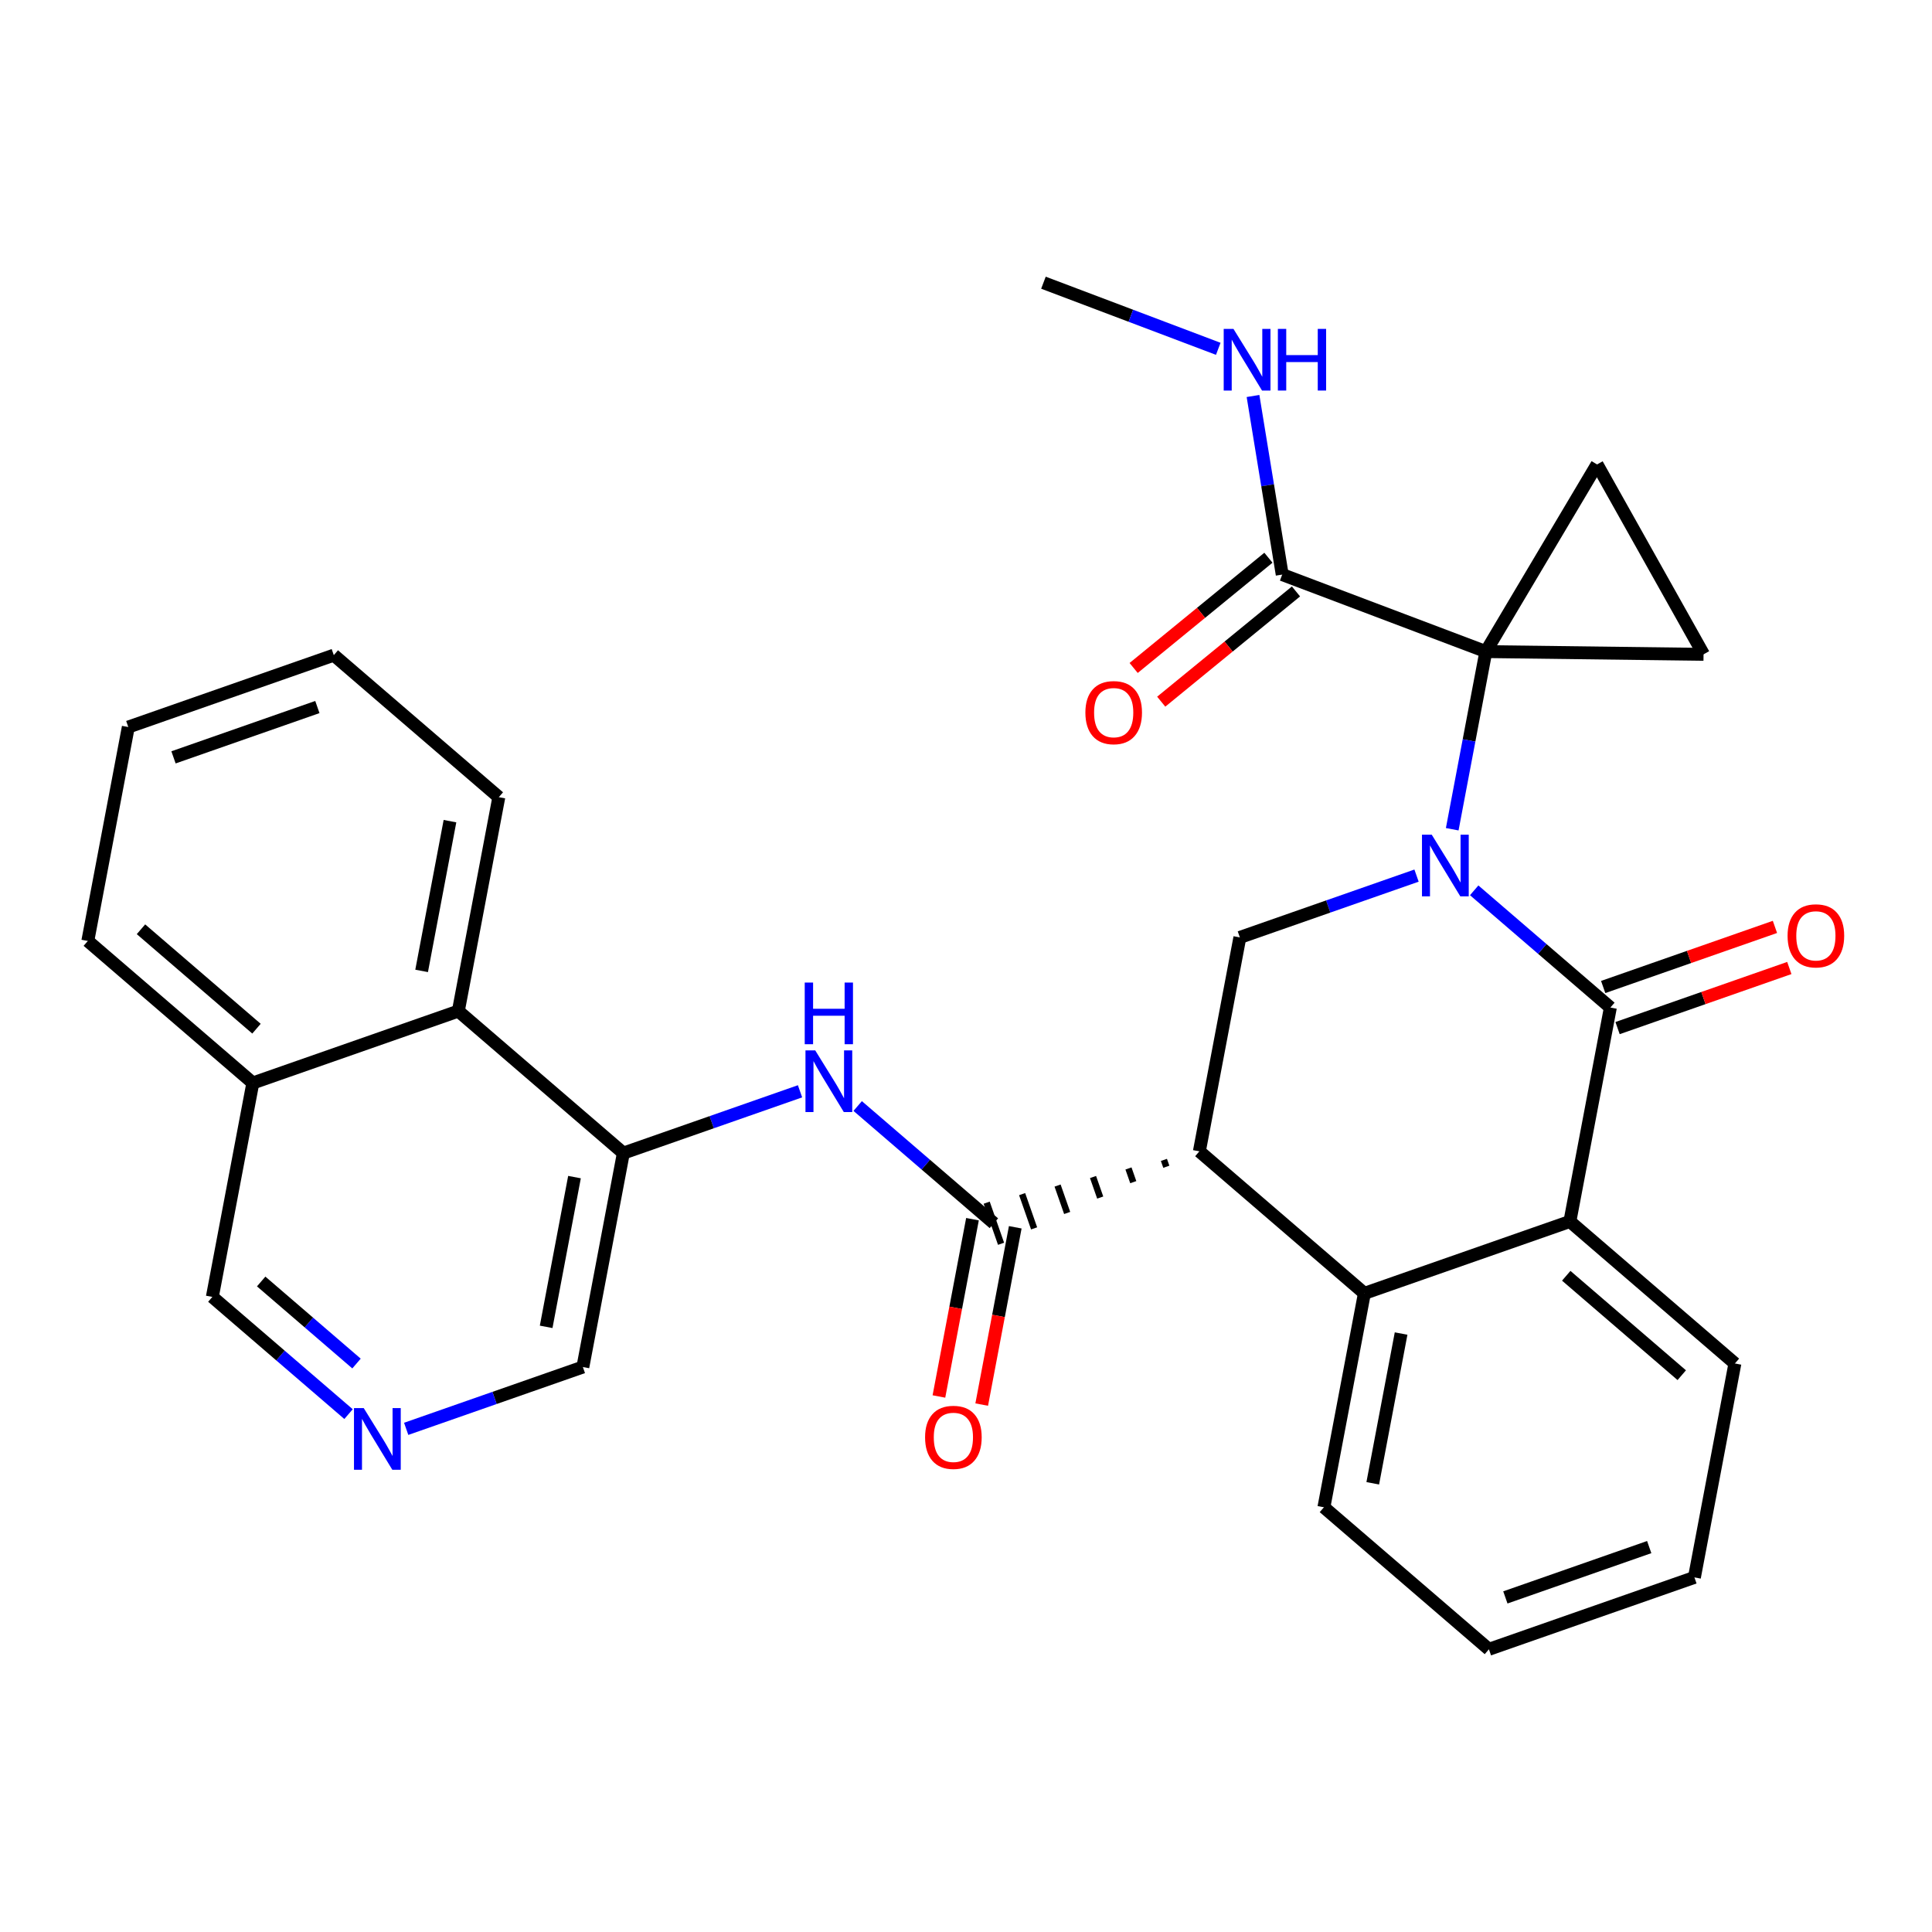 <?xml version='1.0' encoding='iso-8859-1'?>
<svg version='1.1' baseProfile='full'
              xmlns='http://www.w3.org/2000/svg'
                      xmlns:rdkit='http://www.rdkit.org/xml'
                      xmlns:xlink='http://www.w3.org/1999/xlink'
                  xml:space='preserve'
width='300px' height='300px' viewBox='0 0 300 300'>
<!-- END OF HEADER -->
<rect style='opacity:1.0;fill:#FFFFFF;stroke:none' width='300' height='300' x='0' y='0'> </rect>
<rect style='opacity:1.0;fill:#FFFFFF;stroke:none' width='300' height='300' x='0' y='0'> </rect>
<path class='bond-0 atom-0 atom-1' d='M 162.026,43.898 L 175.599,49.031' style='fill:none;fill-rule:evenodd;stroke:#000000;stroke-width:2.0px;stroke-linecap:butt;stroke-linejoin:miter;stroke-opacity:1' />
<path class='bond-0 atom-0 atom-1' d='M 175.599,49.031 L 189.171,54.164' style='fill:none;fill-rule:evenodd;stroke:#0000FF;stroke-width:2.0px;stroke-linecap:butt;stroke-linejoin:miter;stroke-opacity:1' />
<path class='bond-1 atom-1 atom-2' d='M 194.568,61.489 L 196.834,75.355' style='fill:none;fill-rule:evenodd;stroke:#0000FF;stroke-width:2.0px;stroke-linecap:butt;stroke-linejoin:miter;stroke-opacity:1' />
<path class='bond-1 atom-1 atom-2' d='M 196.834,75.355 L 199.101,89.221' style='fill:none;fill-rule:evenodd;stroke:#000000;stroke-width:2.0px;stroke-linecap:butt;stroke-linejoin:miter;stroke-opacity:1' />
<path class='bond-2 atom-2 atom-3' d='M 196.96,86.604 L 186.496,95.164' style='fill:none;fill-rule:evenodd;stroke:#000000;stroke-width:2.0px;stroke-linecap:butt;stroke-linejoin:miter;stroke-opacity:1' />
<path class='bond-2 atom-2 atom-3' d='M 186.496,95.164 L 176.033,103.723' style='fill:none;fill-rule:evenodd;stroke:#FF0000;stroke-width:2.0px;stroke-linecap:butt;stroke-linejoin:miter;stroke-opacity:1' />
<path class='bond-2 atom-2 atom-3' d='M 201.241,91.838 L 190.777,100.397' style='fill:none;fill-rule:evenodd;stroke:#000000;stroke-width:2.0px;stroke-linecap:butt;stroke-linejoin:miter;stroke-opacity:1' />
<path class='bond-2 atom-2 atom-3' d='M 190.777,100.397 L 180.314,108.956' style='fill:none;fill-rule:evenodd;stroke:#FF0000;stroke-width:2.0px;stroke-linecap:butt;stroke-linejoin:miter;stroke-opacity:1' />
<path class='bond-3 atom-2 atom-4' d='M 199.101,89.221 L 230.722,101.18' style='fill:none;fill-rule:evenodd;stroke:#000000;stroke-width:2.0px;stroke-linecap:butt;stroke-linejoin:miter;stroke-opacity:1' />
<path class='bond-4 atom-4 atom-5' d='M 230.722,101.18 L 228.111,114.973' style='fill:none;fill-rule:evenodd;stroke:#000000;stroke-width:2.0px;stroke-linecap:butt;stroke-linejoin:miter;stroke-opacity:1' />
<path class='bond-4 atom-4 atom-5' d='M 228.111,114.973 L 225.501,128.765' style='fill:none;fill-rule:evenodd;stroke:#0000FF;stroke-width:2.0px;stroke-linecap:butt;stroke-linejoin:miter;stroke-opacity:1' />
<path class='bond-28 atom-4 atom-29' d='M 230.722,101.18 L 247.99,72.117' style='fill:none;fill-rule:evenodd;stroke:#000000;stroke-width:2.0px;stroke-linecap:butt;stroke-linejoin:miter;stroke-opacity:1' />
<path class='bond-30 atom-30 atom-4' d='M 264.526,101.604 L 230.722,101.18' style='fill:none;fill-rule:evenodd;stroke:#000000;stroke-width:2.0px;stroke-linecap:butt;stroke-linejoin:miter;stroke-opacity:1' />
<path class='bond-5 atom-5 atom-6' d='M 219.959,135.964 L 206.242,140.763' style='fill:none;fill-rule:evenodd;stroke:#0000FF;stroke-width:2.0px;stroke-linecap:butt;stroke-linejoin:miter;stroke-opacity:1' />
<path class='bond-5 atom-5 atom-6' d='M 206.242,140.763 L 192.525,145.562' style='fill:none;fill-rule:evenodd;stroke:#000000;stroke-width:2.0px;stroke-linecap:butt;stroke-linejoin:miter;stroke-opacity:1' />
<path class='bond-31 atom-27 atom-5' d='M 250.058,156.451 L 239.485,147.35' style='fill:none;fill-rule:evenodd;stroke:#000000;stroke-width:2.0px;stroke-linecap:butt;stroke-linejoin:miter;stroke-opacity:1' />
<path class='bond-31 atom-27 atom-5' d='M 239.485,147.35 L 228.911,138.25' style='fill:none;fill-rule:evenodd;stroke:#0000FF;stroke-width:2.0px;stroke-linecap:butt;stroke-linejoin:miter;stroke-opacity:1' />
<path class='bond-6 atom-6 atom-7' d='M 192.525,145.562 L 186.238,178.779' style='fill:none;fill-rule:evenodd;stroke:#000000;stroke-width:2.0px;stroke-linecap:butt;stroke-linejoin:miter;stroke-opacity:1' />
<path class='bond-7 atom-7 atom-8' d='M 180.733,180.108 L 181.106,181.172' style='fill:none;fill-rule:evenodd;stroke:#000000;stroke-width:1.0px;stroke-linecap:butt;stroke-linejoin:miter;stroke-opacity:1' />
<path class='bond-7 atom-7 atom-8' d='M 175.229,181.437 L 175.973,183.564' style='fill:none;fill-rule:evenodd;stroke:#000000;stroke-width:1.0px;stroke-linecap:butt;stroke-linejoin:miter;stroke-opacity:1' />
<path class='bond-7 atom-7 atom-8' d='M 169.725,182.766 L 170.841,185.957' style='fill:none;fill-rule:evenodd;stroke:#000000;stroke-width:1.0px;stroke-linecap:butt;stroke-linejoin:miter;stroke-opacity:1' />
<path class='bond-7 atom-7 atom-8' d='M 164.22,184.094 L 165.709,188.349' style='fill:none;fill-rule:evenodd;stroke:#000000;stroke-width:1.0px;stroke-linecap:butt;stroke-linejoin:miter;stroke-opacity:1' />
<path class='bond-7 atom-7 atom-8' d='M 158.716,185.423 L 160.576,190.742' style='fill:none;fill-rule:evenodd;stroke:#000000;stroke-width:1.0px;stroke-linecap:butt;stroke-linejoin:miter;stroke-opacity:1' />
<path class='bond-7 atom-7 atom-8' d='M 153.211,186.752 L 155.444,193.134' style='fill:none;fill-rule:evenodd;stroke:#000000;stroke-width:1.0px;stroke-linecap:butt;stroke-linejoin:miter;stroke-opacity:1' />
<path class='bond-20 atom-7 atom-21' d='M 186.238,178.779 L 211.862,200.832' style='fill:none;fill-rule:evenodd;stroke:#000000;stroke-width:2.0px;stroke-linecap:butt;stroke-linejoin:miter;stroke-opacity:1' />
<path class='bond-8 atom-8 atom-9' d='M 151.006,189.315 L 148.401,203.08' style='fill:none;fill-rule:evenodd;stroke:#000000;stroke-width:2.0px;stroke-linecap:butt;stroke-linejoin:miter;stroke-opacity:1' />
<path class='bond-8 atom-8 atom-9' d='M 148.401,203.08 L 145.795,216.845' style='fill:none;fill-rule:evenodd;stroke:#FF0000;stroke-width:2.0px;stroke-linecap:butt;stroke-linejoin:miter;stroke-opacity:1' />
<path class='bond-8 atom-8 atom-9' d='M 157.649,190.572 L 155.044,204.337' style='fill:none;fill-rule:evenodd;stroke:#000000;stroke-width:2.0px;stroke-linecap:butt;stroke-linejoin:miter;stroke-opacity:1' />
<path class='bond-8 atom-8 atom-9' d='M 155.044,204.337 L 152.439,218.103' style='fill:none;fill-rule:evenodd;stroke:#FF0000;stroke-width:2.0px;stroke-linecap:butt;stroke-linejoin:miter;stroke-opacity:1' />
<path class='bond-9 atom-8 atom-10' d='M 154.328,189.943 L 143.754,180.843' style='fill:none;fill-rule:evenodd;stroke:#000000;stroke-width:2.0px;stroke-linecap:butt;stroke-linejoin:miter;stroke-opacity:1' />
<path class='bond-9 atom-8 atom-10' d='M 143.754,180.843 L 133.18,171.742' style='fill:none;fill-rule:evenodd;stroke:#0000FF;stroke-width:2.0px;stroke-linecap:butt;stroke-linejoin:miter;stroke-opacity:1' />
<path class='bond-10 atom-10 atom-11' d='M 124.228,169.456 L 110.511,174.255' style='fill:none;fill-rule:evenodd;stroke:#0000FF;stroke-width:2.0px;stroke-linecap:butt;stroke-linejoin:miter;stroke-opacity:1' />
<path class='bond-10 atom-10 atom-11' d='M 110.511,174.255 L 96.794,179.054' style='fill:none;fill-rule:evenodd;stroke:#000000;stroke-width:2.0px;stroke-linecap:butt;stroke-linejoin:miter;stroke-opacity:1' />
<path class='bond-11 atom-11 atom-12' d='M 96.794,179.054 L 90.507,212.272' style='fill:none;fill-rule:evenodd;stroke:#000000;stroke-width:2.0px;stroke-linecap:butt;stroke-linejoin:miter;stroke-opacity:1' />
<path class='bond-11 atom-11 atom-12' d='M 89.207,182.78 L 84.807,206.032' style='fill:none;fill-rule:evenodd;stroke:#000000;stroke-width:2.0px;stroke-linecap:butt;stroke-linejoin:miter;stroke-opacity:1' />
<path class='bond-32 atom-20 atom-11' d='M 71.17,157.001 L 96.794,179.054' style='fill:none;fill-rule:evenodd;stroke:#000000;stroke-width:2.0px;stroke-linecap:butt;stroke-linejoin:miter;stroke-opacity:1' />
<path class='bond-12 atom-12 atom-13' d='M 90.507,212.272 L 76.79,217.071' style='fill:none;fill-rule:evenodd;stroke:#000000;stroke-width:2.0px;stroke-linecap:butt;stroke-linejoin:miter;stroke-opacity:1' />
<path class='bond-12 atom-12 atom-13' d='M 76.79,217.071 L 63.073,221.87' style='fill:none;fill-rule:evenodd;stroke:#0000FF;stroke-width:2.0px;stroke-linecap:butt;stroke-linejoin:miter;stroke-opacity:1' />
<path class='bond-13 atom-13 atom-14' d='M 54.121,219.583 L 43.547,210.483' style='fill:none;fill-rule:evenodd;stroke:#0000FF;stroke-width:2.0px;stroke-linecap:butt;stroke-linejoin:miter;stroke-opacity:1' />
<path class='bond-13 atom-13 atom-14' d='M 43.547,210.483 L 32.973,201.383' style='fill:none;fill-rule:evenodd;stroke:#000000;stroke-width:2.0px;stroke-linecap:butt;stroke-linejoin:miter;stroke-opacity:1' />
<path class='bond-13 atom-13 atom-14' d='M 55.359,211.729 L 47.958,205.358' style='fill:none;fill-rule:evenodd;stroke:#0000FF;stroke-width:2.0px;stroke-linecap:butt;stroke-linejoin:miter;stroke-opacity:1' />
<path class='bond-13 atom-13 atom-14' d='M 47.958,205.358 L 40.556,198.988' style='fill:none;fill-rule:evenodd;stroke:#000000;stroke-width:2.0px;stroke-linecap:butt;stroke-linejoin:miter;stroke-opacity:1' />
<path class='bond-14 atom-14 atom-15' d='M 32.973,201.383 L 39.26,168.166' style='fill:none;fill-rule:evenodd;stroke:#000000;stroke-width:2.0px;stroke-linecap:butt;stroke-linejoin:miter;stroke-opacity:1' />
<path class='bond-15 atom-15 atom-16' d='M 39.26,168.166 L 13.636,146.112' style='fill:none;fill-rule:evenodd;stroke:#000000;stroke-width:2.0px;stroke-linecap:butt;stroke-linejoin:miter;stroke-opacity:1' />
<path class='bond-15 atom-15 atom-16' d='M 39.827,159.733 L 21.89,144.296' style='fill:none;fill-rule:evenodd;stroke:#000000;stroke-width:2.0px;stroke-linecap:butt;stroke-linejoin:miter;stroke-opacity:1' />
<path class='bond-34 atom-20 atom-15' d='M 71.17,157.001 L 39.26,168.166' style='fill:none;fill-rule:evenodd;stroke:#000000;stroke-width:2.0px;stroke-linecap:butt;stroke-linejoin:miter;stroke-opacity:1' />
<path class='bond-16 atom-16 atom-17' d='M 13.636,146.112 L 19.923,112.895' style='fill:none;fill-rule:evenodd;stroke:#000000;stroke-width:2.0px;stroke-linecap:butt;stroke-linejoin:miter;stroke-opacity:1' />
<path class='bond-17 atom-17 atom-18' d='M 19.923,112.895 L 51.833,101.731' style='fill:none;fill-rule:evenodd;stroke:#000000;stroke-width:2.0px;stroke-linecap:butt;stroke-linejoin:miter;stroke-opacity:1' />
<path class='bond-17 atom-17 atom-18' d='M 26.942,117.603 L 49.28,109.788' style='fill:none;fill-rule:evenodd;stroke:#000000;stroke-width:2.0px;stroke-linecap:butt;stroke-linejoin:miter;stroke-opacity:1' />
<path class='bond-18 atom-18 atom-19' d='M 51.833,101.731 L 77.457,123.784' style='fill:none;fill-rule:evenodd;stroke:#000000;stroke-width:2.0px;stroke-linecap:butt;stroke-linejoin:miter;stroke-opacity:1' />
<path class='bond-19 atom-19 atom-20' d='M 77.457,123.784 L 71.17,157.001' style='fill:none;fill-rule:evenodd;stroke:#000000;stroke-width:2.0px;stroke-linecap:butt;stroke-linejoin:miter;stroke-opacity:1' />
<path class='bond-19 atom-19 atom-20' d='M 69.871,127.509 L 65.47,150.761' style='fill:none;fill-rule:evenodd;stroke:#000000;stroke-width:2.0px;stroke-linecap:butt;stroke-linejoin:miter;stroke-opacity:1' />
<path class='bond-21 atom-21 atom-22' d='M 211.862,200.832 L 205.575,234.049' style='fill:none;fill-rule:evenodd;stroke:#000000;stroke-width:2.0px;stroke-linecap:butt;stroke-linejoin:miter;stroke-opacity:1' />
<path class='bond-21 atom-21 atom-22' d='M 217.562,207.072 L 213.161,230.324' style='fill:none;fill-rule:evenodd;stroke:#000000;stroke-width:2.0px;stroke-linecap:butt;stroke-linejoin:miter;stroke-opacity:1' />
<path class='bond-33 atom-26 atom-21' d='M 243.772,189.668 L 211.862,200.832' style='fill:none;fill-rule:evenodd;stroke:#000000;stroke-width:2.0px;stroke-linecap:butt;stroke-linejoin:miter;stroke-opacity:1' />
<path class='bond-22 atom-22 atom-23' d='M 205.575,234.049 L 231.198,256.102' style='fill:none;fill-rule:evenodd;stroke:#000000;stroke-width:2.0px;stroke-linecap:butt;stroke-linejoin:miter;stroke-opacity:1' />
<path class='bond-23 atom-23 atom-24' d='M 231.198,256.102 L 263.109,244.938' style='fill:none;fill-rule:evenodd;stroke:#000000;stroke-width:2.0px;stroke-linecap:butt;stroke-linejoin:miter;stroke-opacity:1' />
<path class='bond-23 atom-23 atom-24' d='M 233.752,248.046 L 256.089,240.231' style='fill:none;fill-rule:evenodd;stroke:#000000;stroke-width:2.0px;stroke-linecap:butt;stroke-linejoin:miter;stroke-opacity:1' />
<path class='bond-24 atom-24 atom-25' d='M 263.109,244.938 L 269.395,211.721' style='fill:none;fill-rule:evenodd;stroke:#000000;stroke-width:2.0px;stroke-linecap:butt;stroke-linejoin:miter;stroke-opacity:1' />
<path class='bond-25 atom-25 atom-26' d='M 269.395,211.721 L 243.772,189.668' style='fill:none;fill-rule:evenodd;stroke:#000000;stroke-width:2.0px;stroke-linecap:butt;stroke-linejoin:miter;stroke-opacity:1' />
<path class='bond-25 atom-25 atom-26' d='M 261.141,213.538 L 243.205,198.101' style='fill:none;fill-rule:evenodd;stroke:#000000;stroke-width:2.0px;stroke-linecap:butt;stroke-linejoin:miter;stroke-opacity:1' />
<path class='bond-26 atom-26 atom-27' d='M 243.772,189.668 L 250.058,156.451' style='fill:none;fill-rule:evenodd;stroke:#000000;stroke-width:2.0px;stroke-linecap:butt;stroke-linejoin:miter;stroke-opacity:1' />
<path class='bond-27 atom-27 atom-28' d='M 251.175,159.642 L 264.51,154.976' style='fill:none;fill-rule:evenodd;stroke:#000000;stroke-width:2.0px;stroke-linecap:butt;stroke-linejoin:miter;stroke-opacity:1' />
<path class='bond-27 atom-27 atom-28' d='M 264.51,154.976 L 277.845,150.311' style='fill:none;fill-rule:evenodd;stroke:#FF0000;stroke-width:2.0px;stroke-linecap:butt;stroke-linejoin:miter;stroke-opacity:1' />
<path class='bond-27 atom-27 atom-28' d='M 248.942,153.26 L 262.277,148.594' style='fill:none;fill-rule:evenodd;stroke:#000000;stroke-width:2.0px;stroke-linecap:butt;stroke-linejoin:miter;stroke-opacity:1' />
<path class='bond-27 atom-27 atom-28' d='M 262.277,148.594 L 275.612,143.929' style='fill:none;fill-rule:evenodd;stroke:#FF0000;stroke-width:2.0px;stroke-linecap:butt;stroke-linejoin:miter;stroke-opacity:1' />
<path class='bond-29 atom-29 atom-30' d='M 247.99,72.117 L 264.526,101.604' style='fill:none;fill-rule:evenodd;stroke:#000000;stroke-width:2.0px;stroke-linecap:butt;stroke-linejoin:miter;stroke-opacity:1' />
<path  class='atom-1' d='M 191.531 51.07
L 194.668 56.141
Q 194.979 56.641, 195.48 57.547
Q 195.98 58.453, 196.007 58.508
L 196.007 51.07
L 197.278 51.07
L 197.278 60.644
L 195.966 60.644
L 192.599 55.1
Q 192.207 54.451, 191.788 53.707
Q 191.382 52.963, 191.261 52.733
L 191.261 60.644
L 190.016 60.644
L 190.016 51.07
L 191.531 51.07
' fill='#0000FF'/>
<path  class='atom-1' d='M 198.428 51.07
L 199.726 51.07
L 199.726 55.14
L 204.621 55.14
L 204.621 51.07
L 205.919 51.07
L 205.919 60.644
L 204.621 60.644
L 204.621 56.222
L 199.726 56.222
L 199.726 60.644
L 198.428 60.644
L 198.428 51.07
' fill='#0000FF'/>
<path  class='atom-3' d='M 168.538 110.653
Q 168.538 108.354, 169.674 107.07
Q 170.81 105.785, 172.933 105.785
Q 175.056 105.785, 176.192 107.07
Q 177.328 108.354, 177.328 110.653
Q 177.328 112.979, 176.179 114.304
Q 175.029 115.616, 172.933 115.616
Q 170.824 115.616, 169.674 114.304
Q 168.538 112.993, 168.538 110.653
M 172.933 114.534
Q 174.394 114.534, 175.178 113.56
Q 175.976 112.573, 175.976 110.653
Q 175.976 108.773, 175.178 107.827
Q 174.394 106.867, 172.933 106.867
Q 171.473 106.867, 170.675 107.813
Q 169.891 108.76, 169.891 110.653
Q 169.891 112.587, 170.675 113.56
Q 171.473 114.534, 172.933 114.534
' fill='#FF0000'/>
<path  class='atom-5' d='M 222.319 129.611
L 225.456 134.682
Q 225.767 135.182, 226.267 136.088
Q 226.768 136.994, 226.795 137.048
L 226.795 129.611
L 228.066 129.611
L 228.066 139.185
L 226.754 139.185
L 223.387 133.64
Q 222.995 132.991, 222.576 132.248
Q 222.17 131.504, 222.048 131.274
L 222.048 139.185
L 220.804 139.185
L 220.804 129.611
L 222.319 129.611
' fill='#0000FF'/>
<path  class='atom-9' d='M 143.646 223.187
Q 143.646 220.889, 144.782 219.604
Q 145.918 218.319, 148.041 218.319
Q 150.164 218.319, 151.3 219.604
Q 152.436 220.889, 152.436 223.187
Q 152.436 225.513, 151.286 226.839
Q 150.137 228.15, 148.041 228.15
Q 145.931 228.15, 144.782 226.839
Q 143.646 225.527, 143.646 223.187
M 148.041 227.068
Q 149.501 227.068, 150.286 226.095
Q 151.084 225.108, 151.084 223.187
Q 151.084 221.308, 150.286 220.361
Q 149.501 219.401, 148.041 219.401
Q 146.581 219.401, 145.783 220.348
Q 144.998 221.294, 144.998 223.187
Q 144.998 225.121, 145.783 226.095
Q 146.581 227.068, 148.041 227.068
' fill='#FF0000'/>
<path  class='atom-10' d='M 126.588 163.103
L 129.725 168.174
Q 130.036 168.674, 130.536 169.581
Q 131.037 170.487, 131.064 170.541
L 131.064 163.103
L 132.335 163.103
L 132.335 172.677
L 131.023 172.677
L 127.656 167.133
Q 127.264 166.484, 126.845 165.74
Q 126.439 164.996, 126.317 164.766
L 126.317 172.677
L 125.073 172.677
L 125.073 163.103
L 126.588 163.103
' fill='#0000FF'/>
<path  class='atom-10' d='M 124.958 152.572
L 126.256 152.572
L 126.256 156.642
L 131.152 156.642
L 131.152 152.572
L 132.45 152.572
L 132.45 162.146
L 131.152 162.146
L 131.152 157.724
L 126.256 157.724
L 126.256 162.146
L 124.958 162.146
L 124.958 152.572
' fill='#0000FF'/>
<path  class='atom-13' d='M 56.481 218.649
L 59.618 223.72
Q 59.929 224.22, 60.429 225.126
Q 60.93 226.032, 60.957 226.086
L 60.957 218.649
L 62.228 218.649
L 62.228 228.223
L 60.916 228.223
L 57.549 222.678
Q 57.157 222.029, 56.737 221.286
Q 56.332 220.542, 56.21 220.312
L 56.21 228.223
L 54.966 228.223
L 54.966 218.649
L 56.481 218.649
' fill='#0000FF'/>
<path  class='atom-28' d='M 277.574 145.314
Q 277.574 143.015, 278.71 141.73
Q 279.846 140.445, 281.969 140.445
Q 284.092 140.445, 285.228 141.73
Q 286.364 143.015, 286.364 145.314
Q 286.364 147.639, 285.214 148.965
Q 284.065 150.276, 281.969 150.276
Q 279.859 150.276, 278.71 148.965
Q 277.574 147.653, 277.574 145.314
M 281.969 149.195
Q 283.429 149.195, 284.214 148.221
Q 285.011 147.234, 285.011 145.314
Q 285.011 143.434, 284.214 142.487
Q 283.429 141.527, 281.969 141.527
Q 280.508 141.527, 279.71 142.474
Q 278.926 143.42, 278.926 145.314
Q 278.926 147.247, 279.71 148.221
Q 280.508 149.195, 281.969 149.195
' fill='#FF0000'/>
</svg>
